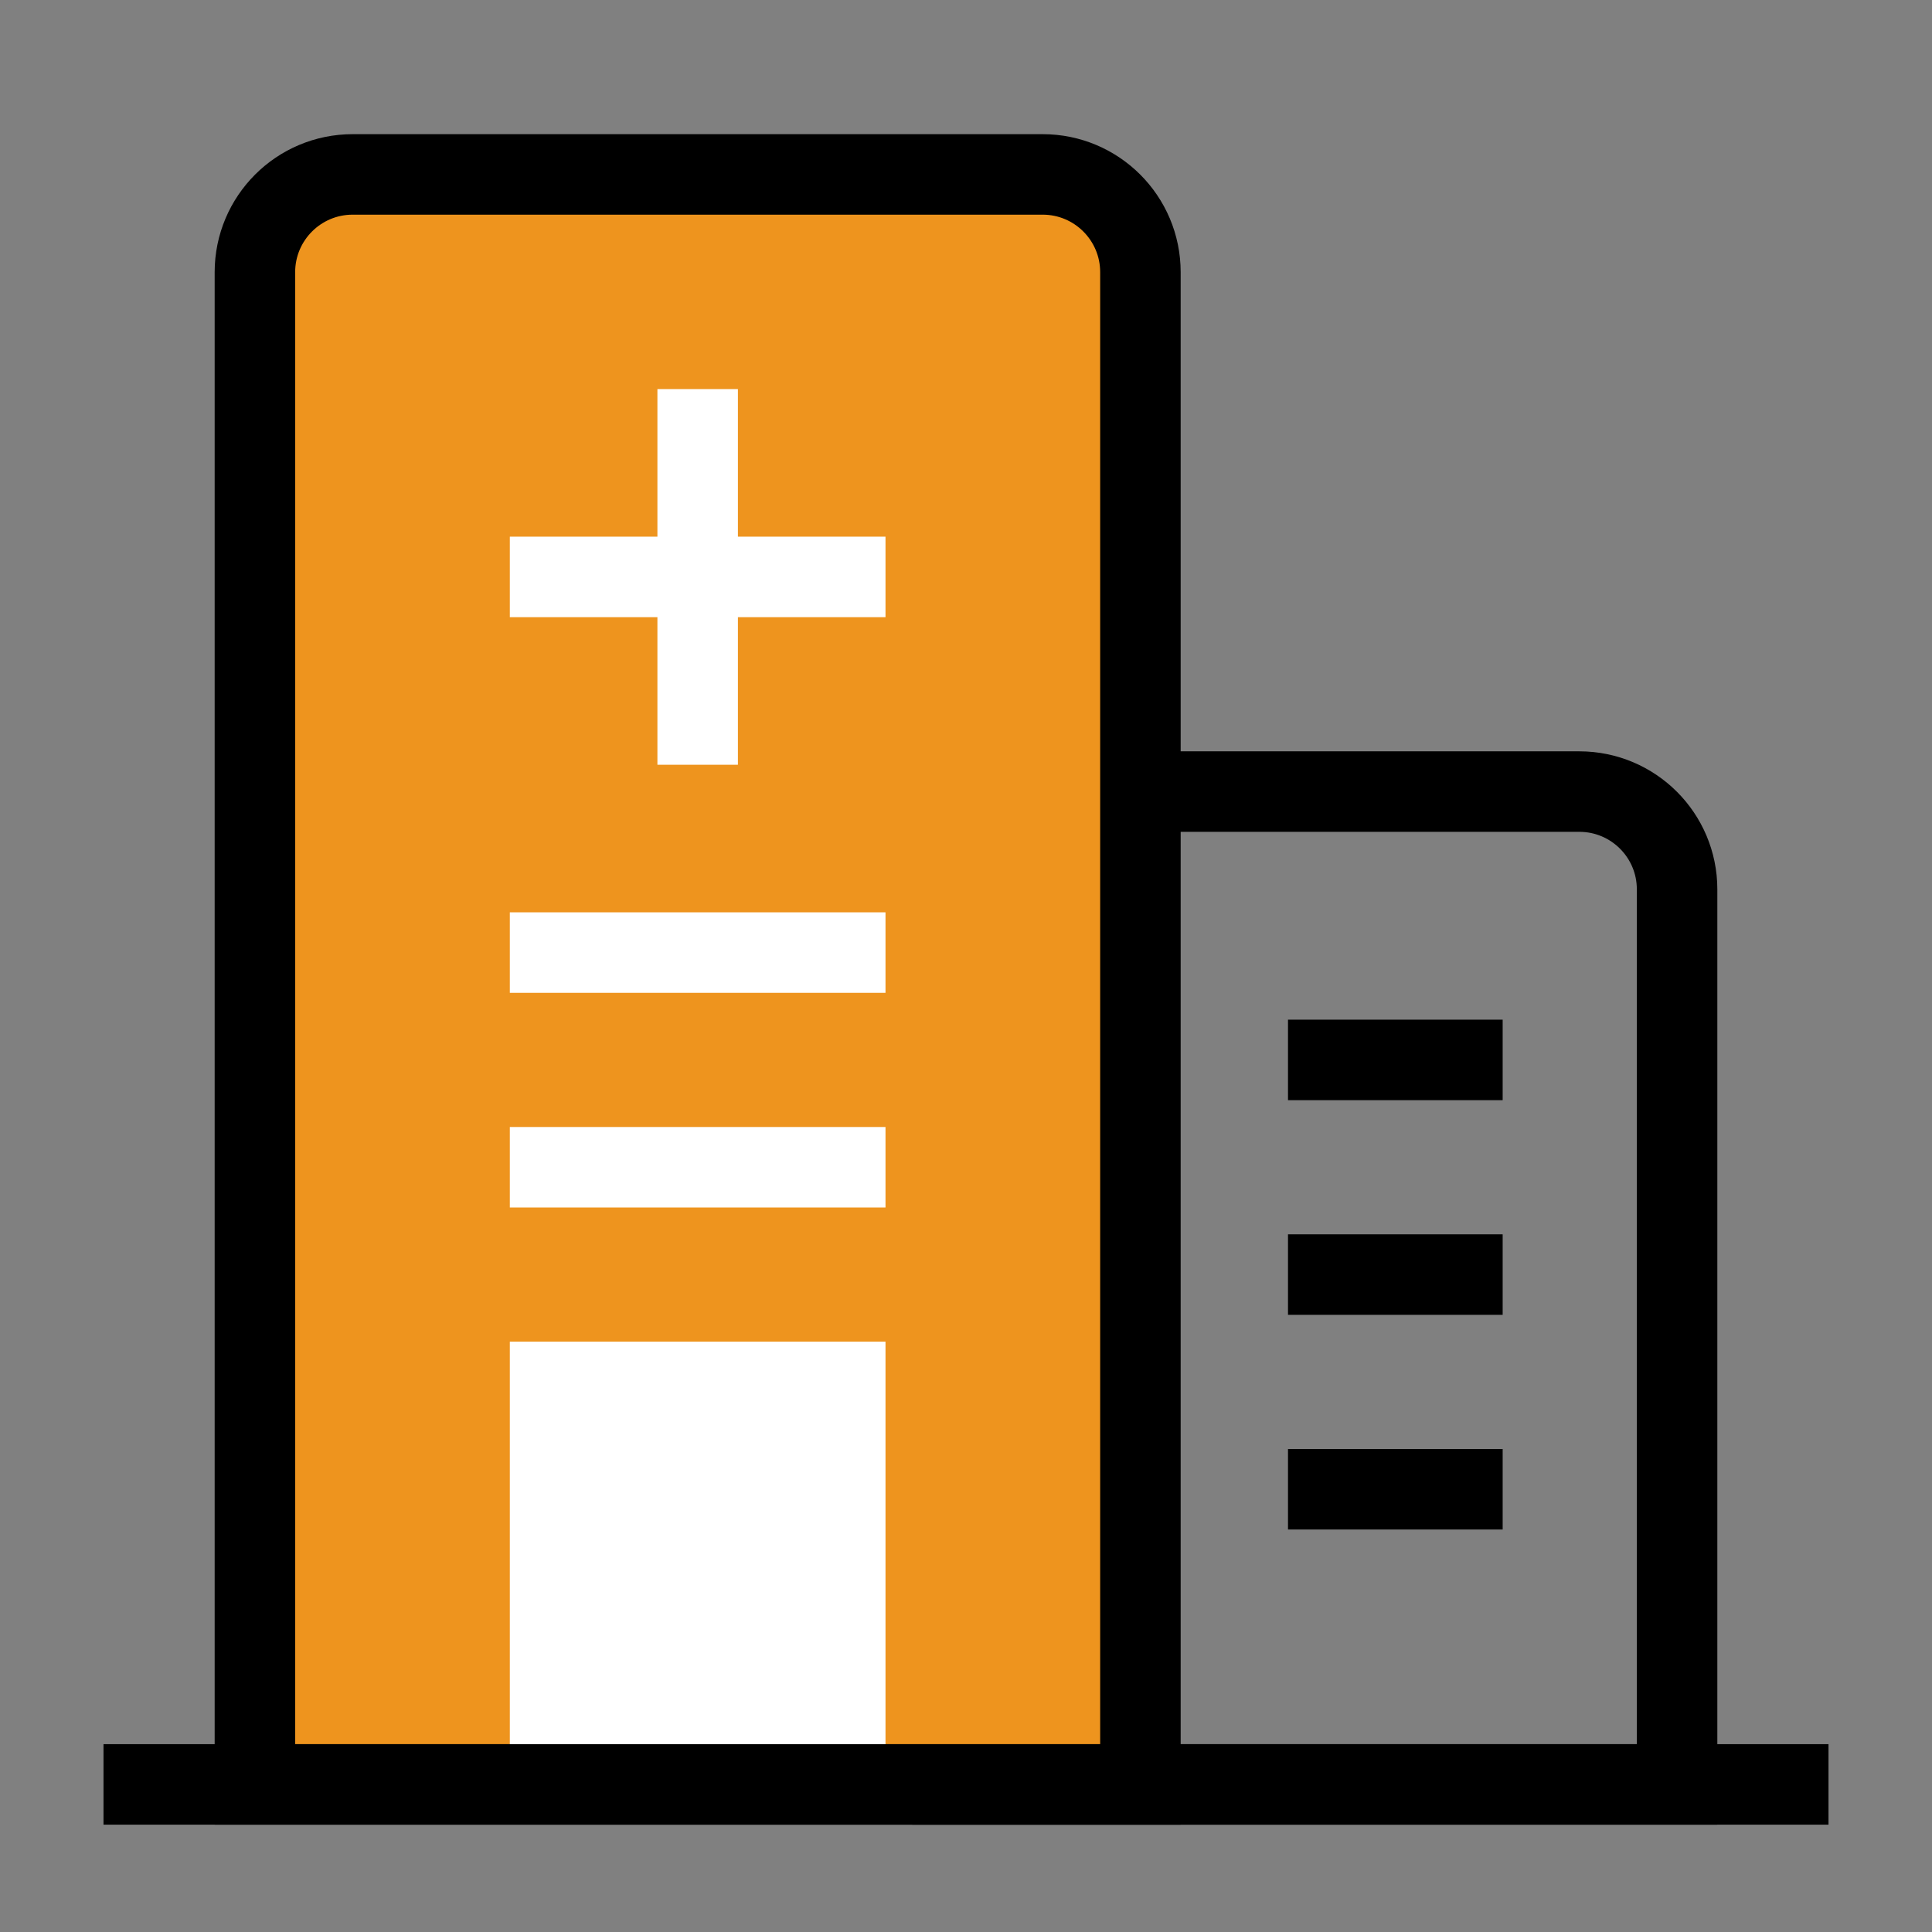 <?xml version="1.0" encoding="UTF-8"?>
<svg width="72px" height="72px" viewBox="0 0 72 72" version="1.1" xmlns="http://www.w3.org/2000/svg" xmlns:xlink="http://www.w3.org/1999/xlink">
    <rect x="0" y="0" width="72" height="72" fill="#808080" stroke="none"/>
    <title>专科诊所icon</title>
    <g id="专科诊所icon" stroke="none" stroke-width="1" fill="none" fill-rule="evenodd">
        <g id="编组">
            <path d="M58.857,29.5 C59.863,29.5 60.774,29.908 61.433,30.567 C62.092,31.226 62.5,32.137 62.5,33.143 L62.5,33.143 L62.5,66.5 L35.5,66.5 L35.5,33.143 C35.5,32.137 35.908,31.226 36.567,30.567 C37.226,29.908 38.137,29.5 39.143,29.5 L39.143,29.5 Z" id="矩形" stroke="#000000" stroke-width="3"></path>
            <path d="M38.857,6.5 C39.863,6.5 40.774,6.908 41.433,7.567 C42.092,8.226 42.5,9.137 42.5,10.143 L42.5,10.143 L42.5,66.5 L9.5,66.5 L9.5,10.143 C9.5,9.137 9.908,8.226 10.567,7.567 C11.226,6.908 12.137,6.5 13.143,6.5 L13.143,6.5 Z" id="矩形" stroke="#000000" stroke-width="3" fill="#EE941E"></path>
            <rect id="矩形" fill="#000000" x="3.857" y="65" width="64.286" height="3"></rect>
            <path d="M27.5,14.5 L27.5,20 L33,20 L33,23 L27.5,23 L27.5,28.5 L24.5,28.5 L24.5,23 L19,23 L19,20 L24.5,20 L24.5,14.5 L27.5,14.5 Z" id="形状结合" fill="#FFFFFF"></path>
            <rect id="矩形" fill="#FFFFFF" x="19" y="34" width="14" height="3"></rect>
            <rect id="矩形" fill="#FFFFFF" x="19" y="42" width="14" height="3"></rect>
            <rect id="矩形" fill="#FFFFFF" x="19" y="50" width="14" height="15"></rect>
            <rect id="矩形" fill="#000000" x="48" y="38" width="8" height="3"></rect>
            <rect id="矩形" fill="#000000" x="48" y="46" width="8" height="3"></rect>
            <rect id="矩形" fill="#000000" x="48" y="54" width="8" height="3"></rect>
            <rect id="矩形" x="0" y="0" width="72" height="72"></rect>
        </g>
    </g>
</svg>